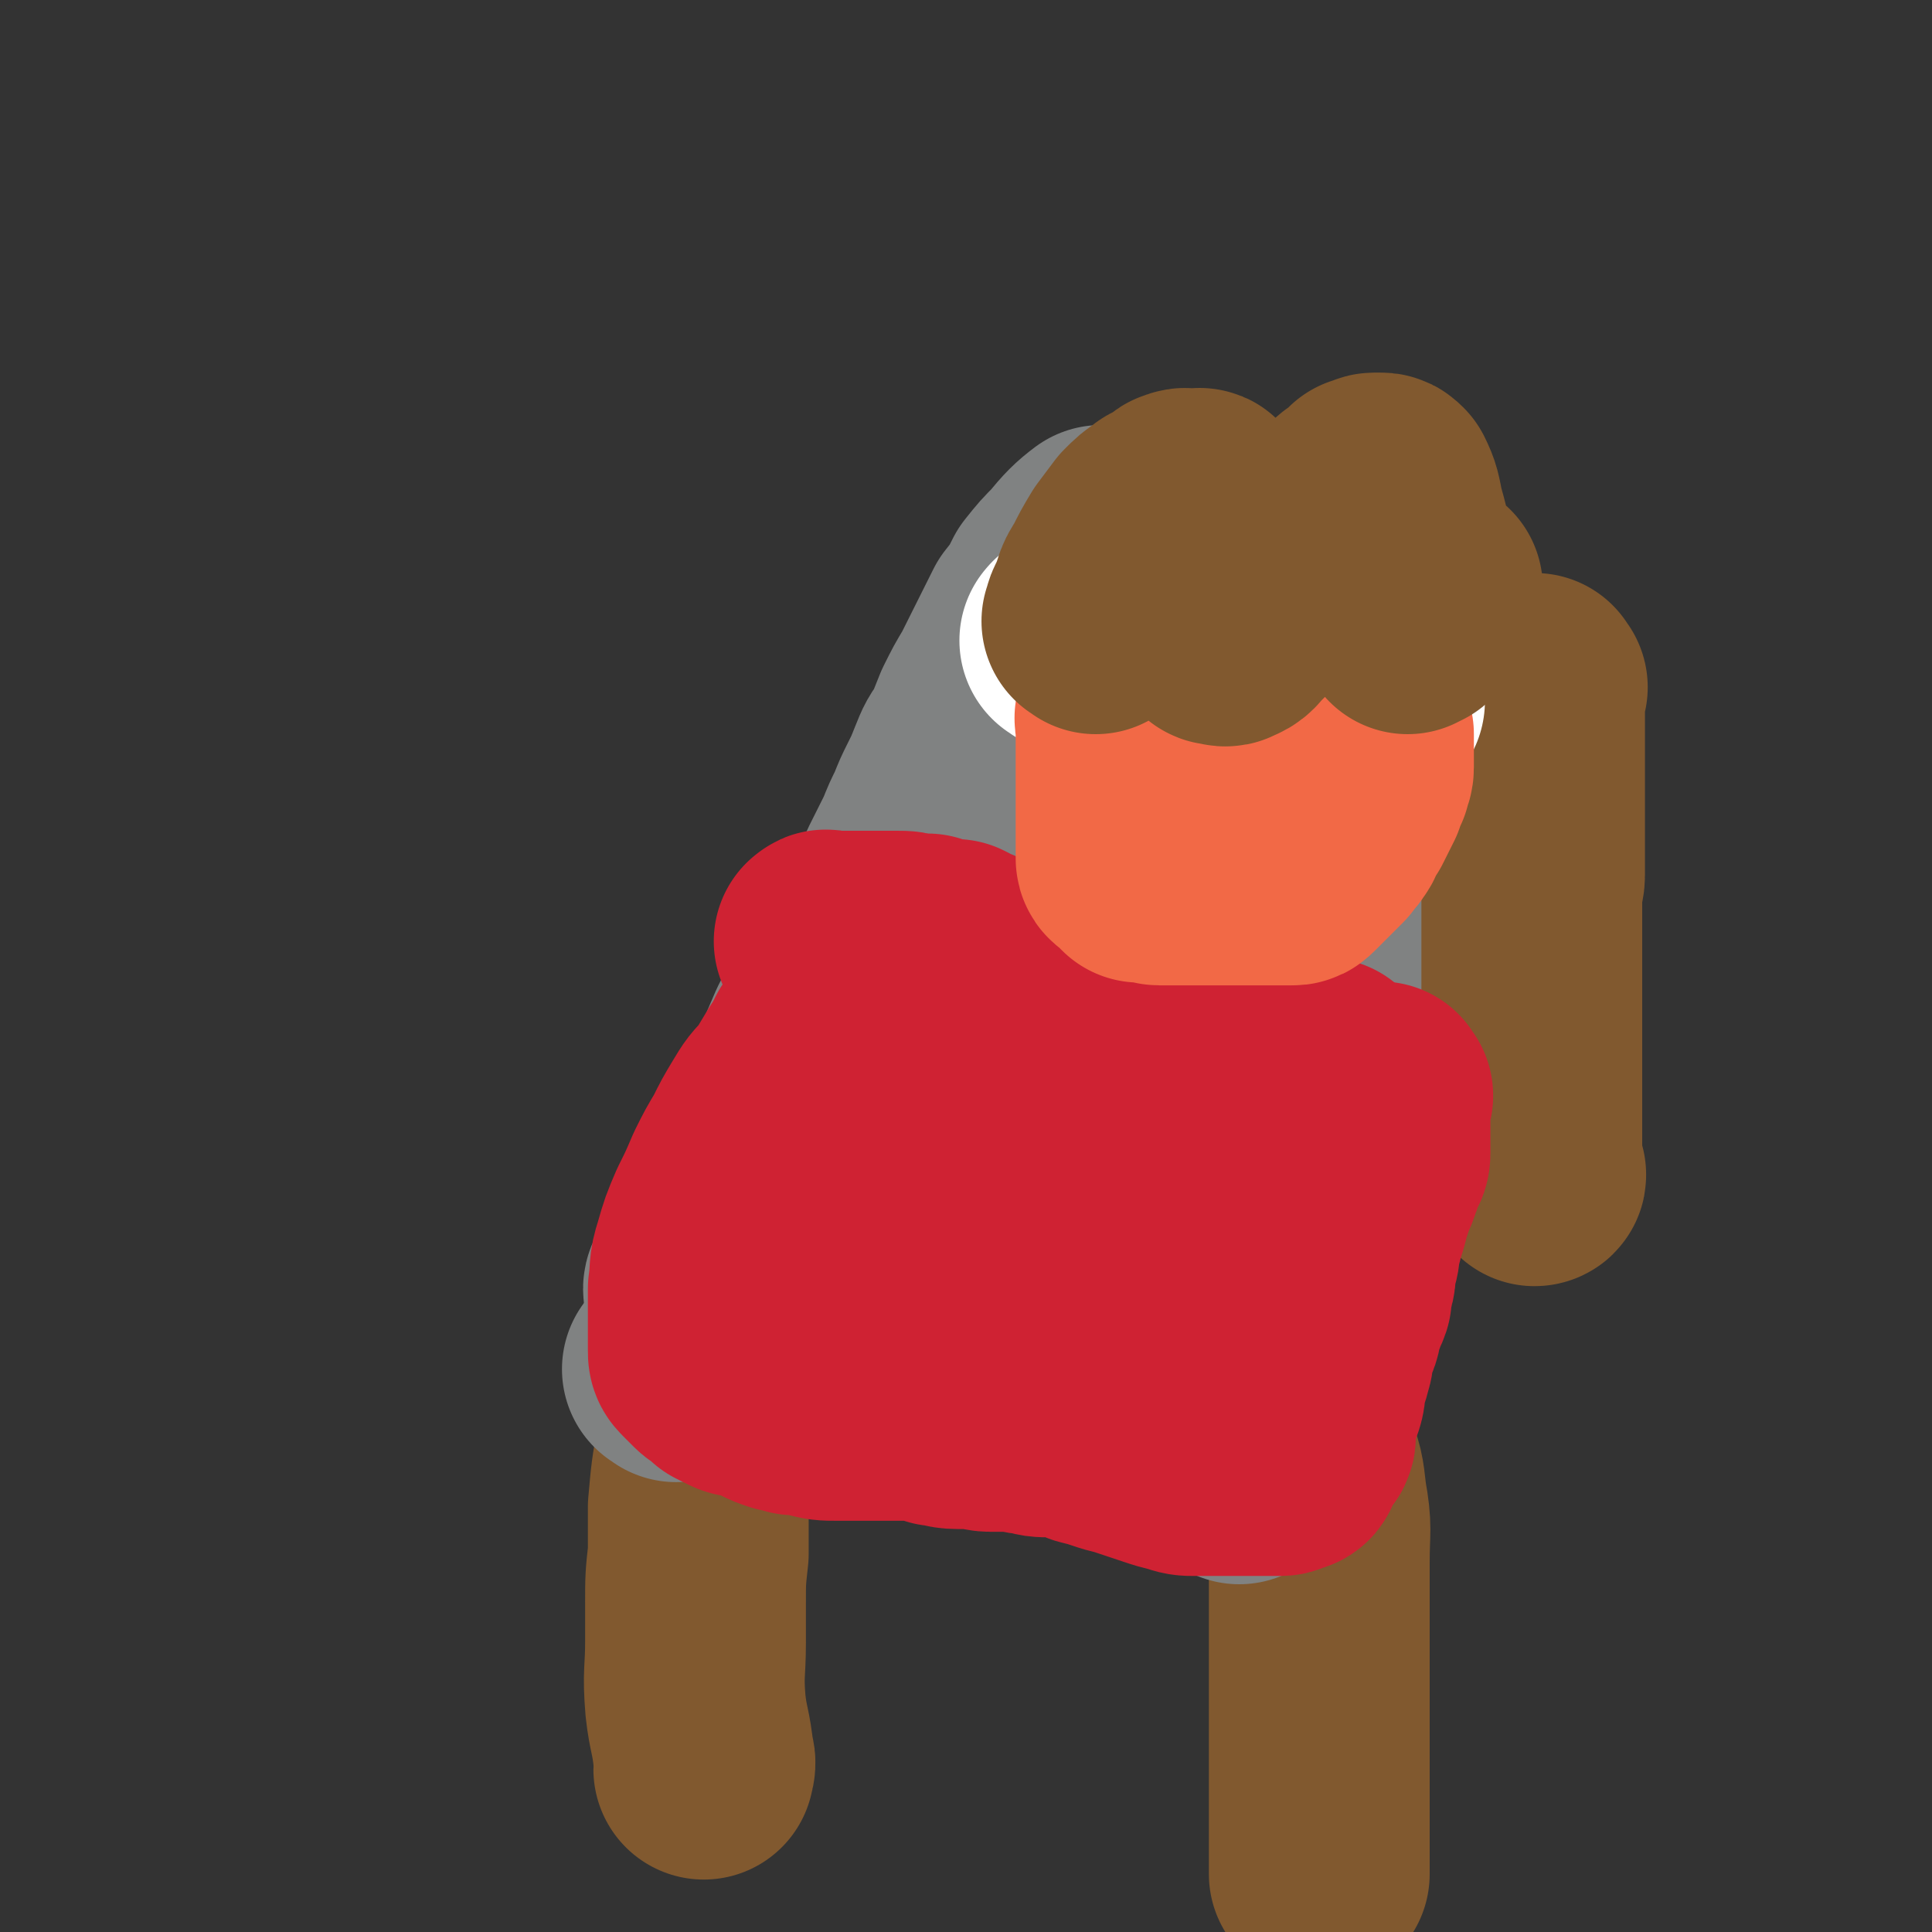 <svg viewBox='0 0 700 700' version='1.1' xmlns='http://www.w3.org/2000/svg' xmlns:xlink='http://www.w3.org/1999/xlink'><rect x="0" y="0" width="700" height="700" fill="#333333" stroke="none"/><g fill='none' stroke='#81592F' stroke-width='80' stroke-linecap='round' stroke-linejoin='round'><path d='M257,525c-1,-1 -1,-2 -1,-1 -2,10 -2,11 -3,22 0,9 0,9 0,17 -1,9 -1,9 -1,18 0,7 0,7 0,14 0,11 -1,11 0,23 1,9 2,9 3,19 1,2 0,3 0,4 '/><path d='M472,525c-1,-1 -2,-2 -1,-1 0,0 1,0 2,2 3,8 3,8 4,17 2,11 1,11 1,23 0,11 0,11 0,22 0,12 0,12 0,23 0,12 0,12 0,23 0,13 0,13 0,26 0,9 0,13 0,19 '/></g>
<g fill='none' stroke='#808282' stroke-width='80' stroke-linecap='round' stroke-linejoin='round'><path d='M245,497c-1,-1 -2,-1 -1,-1 1,-1 2,0 4,0 4,0 4,0 8,0 6,0 6,-1 12,-1 4,0 4,0 8,0 4,0 4,0 7,0 4,0 4,0 8,0 4,0 4,0 7,1 5,1 5,2 10,3 4,1 4,0 8,1 6,1 6,2 11,3 5,1 5,-1 9,0 5,1 4,2 9,3 5,2 5,1 10,3 5,1 5,2 10,3 4,1 4,0 8,1 6,1 6,1 12,2 4,0 4,0 8,0 4,0 4,0 8,0 4,0 4,0 7,0 4,0 4,0 7,0 3,0 3,0 7,0 3,0 3,1 6,1 3,0 3,0 5,0 3,0 3,0 5,0 2,0 2,0 4,0 3,0 4,0 6,0 '/><path d='M253,470c-1,-1 -1,-1 -1,-1 -1,-2 -1,-2 0,-4 1,-3 2,-3 3,-6 2,-4 2,-4 4,-8 3,-6 3,-6 6,-11 3,-7 3,-7 7,-14 3,-7 4,-6 7,-13 3,-5 3,-5 6,-10 2,-7 2,-7 5,-14 3,-7 3,-7 6,-14 4,-8 4,-8 9,-16 4,-7 4,-7 8,-14 4,-8 5,-8 9,-15 4,-6 4,-6 7,-13 3,-6 3,-6 6,-12 2,-5 2,-5 4,-9 2,-5 2,-5 4,-9 2,-4 2,-4 4,-9 2,-5 2,-5 5,-9 2,-5 2,-5 4,-10 3,-6 3,-6 6,-11 3,-6 3,-6 6,-12 3,-6 3,-6 6,-12 4,-5 4,-5 7,-11 4,-5 4,-5 8,-9 4,-5 6,-7 10,-10 '/><path d='M449,534c-1,-1 -1,-1 -1,-1 -1,-3 0,-4 0,-7 0,-9 0,-9 0,-19 0,-8 -1,-8 1,-17 0,-5 1,-5 3,-11 1,-5 1,-5 3,-11 1,-4 1,-4 1,-7 2,-5 2,-5 3,-10 2,-4 1,-4 2,-8 2,-4 2,-4 4,-9 1,-4 1,-4 2,-8 2,-5 2,-5 4,-10 1,-4 2,-4 3,-8 1,-4 0,-5 1,-10 1,-4 2,-4 2,-8 1,-5 1,-5 1,-10 0,-5 1,-5 1,-10 0,-3 0,-3 0,-7 0,-4 0,-4 0,-8 0,-1 0,-1 0,-2 0,-2 0,-2 1,-4 1,-3 1,-3 2,-5 1,-4 1,-4 2,-7 1,-4 1,-4 2,-7 1,-3 1,-3 2,-6 1,-3 1,-3 2,-6 1,-2 1,-2 1,-5 0,-1 0,-1 0,-3 1,-3 1,-3 2,-7 1,-3 1,-3 3,-6 1,-2 1,-2 2,-5 1,-3 1,-3 2,-6 1,-2 2,-2 3,-4 1,-3 1,-3 2,-6 1,-3 1,-3 2,-5 1,-3 1,-3 2,-5 1,-2 1,-2 2,-4 1,-2 1,-2 2,-4 1,-2 1,-2 2,-4 1,-2 1,-2 2,-4 1,-1 1,-1 2,-3 1,-1 1,-1 2,-3 0,-1 0,-1 1,-2 0,-1 0,-1 0,-3 0,-1 1,0 1,-1 0,-1 0,-1 0,-2 0,-1 0,-1 0,-2 0,-1 0,-1 0,-2 0,-1 0,-1 0,-1 '/><path d='M431,211c-1,-1 -2,-1 -1,-1 1,-1 2,-1 5,0 4,1 4,2 7,3 6,1 6,1 12,3 6,1 6,1 12,1 5,1 5,1 11,1 3,0 5,0 7,0 '/><path d='M458,246c-1,-1 -1,-2 -1,-1 -1,0 0,1 0,2 0,2 0,2 0,4 0,3 0,3 0,6 0,3 0,3 0,5 0,3 0,3 0,5 0,2 0,2 0,4 0,3 -1,3 -1,5 -1,2 -1,2 -2,5 -1,3 -1,3 -2,5 -1,3 -1,3 -2,6 -2,4 -2,4 -4,7 -1,3 -1,3 -1,6 -1,4 -1,4 -2,8 -1,4 -1,4 -2,8 -2,4 -2,4 -4,8 -1,4 -1,4 -2,9 -1,4 -1,4 -2,8 -1,4 -1,4 -2,9 -1,5 -1,5 -2,10 -1,4 -1,4 -2,8 -1,4 -1,4 -2,8 -1,4 0,4 -1,8 0,3 -1,3 -1,5 -1,4 0,4 -1,8 -1,5 -1,5 -3,10 -1,4 -2,4 -3,9 -2,5 -2,5 -3,10 -1,4 -1,4 -2,8 -1,3 -1,3 -2,6 -1,2 -1,2 -2,4 -1,2 -1,2 -3,4 -1,1 -1,1 -2,3 -1,1 -1,1 -2,3 -1,1 -1,1 -2,2 -2,1 -2,1 -4,3 -2,1 -2,1 -4,2 -2,1 -2,1 -3,2 -2,0 -2,0 -3,1 -2,0 -2,0 -3,0 -2,0 -2,0 -4,0 -2,0 -2,0 -4,1 -2,0 -2,0 -4,1 -2,0 -2,0 -4,1 -2,1 -2,0 -4,1 -2,0 -2,1 -4,1 -3,0 -3,0 -5,0 -3,0 -3,0 -5,0 -2,0 -2,0 -4,0 -2,0 -2,0 -4,0 -1,0 -1,0 -1,0 -1,0 -2,1 -2,0 -2,-1 -2,-2 -2,-3 -1,-3 0,-3 0,-6 0,-4 0,-4 0,-8 0,-4 0,-4 0,-9 0,-5 0,-5 0,-10 0,-6 0,-6 0,-13 0,-7 -1,-7 0,-15 0,-6 1,-6 2,-12 1,-5 1,-5 2,-9 1,-5 1,-5 3,-10 2,-6 2,-6 4,-11 2,-6 2,-5 5,-11 3,-6 3,-6 6,-13 3,-6 3,-6 6,-12 3,-6 3,-6 6,-12 3,-6 3,-6 6,-12 3,-6 2,-6 6,-12 2,-5 3,-5 5,-10 3,-5 3,-5 5,-10 3,-4 3,-4 6,-9 2,-4 2,-4 4,-8 2,-3 2,-3 4,-5 2,-3 2,-3 4,-5 2,-2 1,-2 3,-4 1,-1 1,-1 2,-2 0,0 0,0 1,0 '/><path d='M394,386c-1,-1 -1,-2 -1,-1 -1,0 0,0 0,1 0,2 0,2 0,3 0,2 0,2 0,4 0,3 0,3 -1,5 -1,4 -1,4 -2,7 -1,3 -2,3 -3,6 -1,3 -1,3 -2,6 -1,2 -1,2 -2,5 -1,1 -1,1 -2,3 -1,1 -1,1 -2,2 -1,1 -1,2 -1,2 -1,-7 -1,-9 0,-18 0,-4 0,-4 1,-8 1,-2 1,-2 2,-5 2,-2 2,-2 3,-4 1,-2 1,-2 3,-3 0,0 1,0 2,0 0,0 0,0 0,0 '/></g>
<g fill='none' stroke='#81592F' stroke-width='80' stroke-linecap='round' stroke-linejoin='round'><path d='M557,249c-1,-1 -1,-2 -1,-1 -1,1 0,1 0,3 0,3 0,3 0,5 0,4 0,4 0,7 0,3 0,3 0,5 0,4 0,4 0,7 0,4 0,4 0,7 0,3 0,3 0,7 0,3 0,3 0,7 0,4 0,4 0,8 0,4 0,4 0,8 0,2 0,2 0,5 0,3 -1,3 -1,6 0,2 0,2 0,5 0,3 0,3 0,6 0,3 0,3 0,5 0,3 0,3 0,7 0,3 0,3 0,6 0,1 0,1 0,3 0,3 0,3 0,5 0,2 0,2 0,4 0,2 0,2 0,4 0,1 0,1 0,3 0,2 0,2 0,4 0,1 0,1 0,3 0,1 0,1 0,3 0,1 0,1 0,2 0,2 0,2 0,3 0,2 0,2 0,3 0,1 0,1 0,2 0,2 0,2 0,3 0,1 0,1 0,3 0,1 0,1 0,2 0,2 0,2 0,5 0,2 0,2 0,4 0,1 0,1 0,2 0,2 0,2 0,4 0,0 0,0 0,1 0,2 0,2 0,4 0,1 0,1 0,1 0,1 0,1 0,2 0,1 0,1 0,1 0,1 0,1 0,2 0,0 1,0 1,0 1,1 0,1 0,1 '/></g>
<g fill='none' stroke='#FFFFFF' stroke-width='80' stroke-linecap='round' stroke-linejoin='round'><path d='M389,233c-1,-1 -2,-1 -1,-1 0,-1 0,0 1,0 1,0 1,0 1,0 1,0 1,0 2,0 1,0 1,0 1,0 1,0 1,0 2,0 0,0 0,0 1,0 1,0 1,0 2,0 1,0 1,0 2,0 1,0 1,0 2,0 1,0 1,0 2,0 1,0 1,0 2,0 1,0 1,0 2,0 1,0 1,0 2,0 1,0 1,0 2,0 1,0 1,0 2,0 1,0 1,0 2,0 1,0 1,0 2,0 1,0 1,1 2,1 1,1 1,1 2,1 1,0 1,0 2,0 1,0 1,1 2,1 1,0 1,0 3,0 1,0 1,0 2,0 1,0 1,0 2,0 1,0 1,0 2,1 0,0 0,1 1,1 1,0 1,0 2,0 1,0 1,1 3,1 1,0 1,0 2,0 1,0 1,1 2,1 1,1 1,1 2,1 1,0 1,0 2,0 1,0 1,0 2,0 1,0 1,0 2,0 1,0 1,0 2,0 1,0 1,0 2,1 1,1 1,1 3,2 1,0 1,0 2,1 1,0 1,0 2,0 2,0 1,1 2,1 1,0 1,0 2,0 1,1 2,1 2,1 1,1 1,2 2,2 1,1 1,1 2,1 2,1 2,1 3,1 1,0 1,0 2,0 2,0 2,0 4,1 0,0 0,1 1,1 1,0 1,0 2,0 1,0 1,1 2,1 1,0 1,0 2,0 1,0 1,0 2,0 0,0 0,0 1,0 1,0 1,0 2,0 1,0 1,0 2,0 0,0 0,0 0,0 1,0 1,1 1,1 '/></g>
<g fill='none' stroke='#CF2233' stroke-width='80' stroke-linecap='round' stroke-linejoin='round'><path d='M300,342c-1,-1 -2,-1 -1,-1 0,-1 1,0 2,0 1,0 1,0 3,0 1,0 1,0 2,0 2,0 2,0 3,0 1,0 1,0 3,0 2,0 2,0 5,0 2,0 2,0 4,0 2,0 2,0 4,0 3,0 3,0 6,1 3,0 3,0 5,0 3,1 3,1 5,2 2,0 3,0 5,0 2,1 2,1 3,2 2,1 2,0 3,1 1,1 1,1 3,1 1,1 1,0 2,1 3,1 3,1 5,2 2,1 2,1 4,2 1,1 1,1 3,1 2,1 2,1 4,2 2,1 2,1 5,2 2,1 2,1 3,1 3,1 2,1 4,2 3,1 3,1 6,2 2,2 2,2 5,3 1,1 1,1 3,1 3,1 3,1 5,2 4,2 4,2 7,3 2,1 2,0 4,0 2,0 2,0 4,1 3,1 2,1 5,2 1,0 1,0 2,0 2,1 2,1 5,2 3,1 3,1 6,2 3,1 3,1 6,2 3,1 3,1 5,2 3,1 3,0 6,1 2,0 2,0 4,1 2,0 2,0 4,1 2,0 2,1 4,1 1,0 1,0 2,0 1,0 1,0 2,0 1,0 1,0 2,0 1,0 1,0 2,0 3,0 4,0 6,0 '/><path d='M501,397c-1,-1 -1,-2 -1,-1 -1,0 0,1 0,2 0,2 0,2 0,4 0,2 0,2 0,4 0,1 0,1 0,3 0,2 0,2 0,4 0,1 0,1 0,2 0,2 0,2 0,3 0,2 -1,2 -2,4 -1,2 0,2 -1,4 -1,3 -1,3 -2,5 -1,3 -1,3 -2,6 -1,4 -1,4 -2,7 -1,4 -1,4 -2,7 0,3 0,3 -1,6 -1,3 0,4 -1,7 -1,3 -1,3 -1,6 -1,3 -2,3 -2,5 -2,4 -1,4 -2,7 -1,3 -2,2 -2,5 -1,3 0,3 -1,6 -1,4 -1,3 -2,7 -1,3 0,3 -1,6 -1,2 -2,2 -2,4 -1,3 -1,3 -1,6 0,1 0,1 0,2 0,1 0,1 0,2 0,1 0,1 -1,2 -1,1 -1,1 -2,2 -1,1 0,1 -1,2 -1,1 -1,1 -1,2 -1,0 0,1 0,1 0,1 -1,1 -2,1 -1,0 -1,1 -2,1 -1,0 -1,0 -2,0 -1,0 -1,0 -3,0 -2,0 -2,0 -4,0 -2,0 -2,0 -4,0 -3,0 -3,0 -6,0 -3,0 -3,0 -5,0 -4,0 -4,0 -7,0 -3,0 -3,0 -6,-1 -4,-1 -4,-1 -7,-2 -3,-1 -3,-1 -6,-2 -3,-1 -3,-1 -6,-2 -4,-1 -4,-1 -7,-2 -3,-1 -3,-1 -7,-2 -3,-2 -3,-2 -7,-3 -3,0 -3,0 -6,0 -4,0 -4,0 -7,-1 -4,0 -4,-1 -8,-1 -3,0 -3,0 -7,0 -3,0 -3,-1 -6,-1 -3,0 -3,0 -6,0 -4,0 -4,-1 -7,-1 -3,-1 -3,-2 -7,-2 -4,0 -4,0 -7,0 -4,0 -4,0 -7,0 -4,0 -4,0 -8,0 -4,0 -4,0 -8,0 -4,0 -4,0 -8,-1 -3,-1 -3,-1 -7,-1 -2,-1 -2,-1 -4,-1 -3,-1 -3,-1 -5,-2 -2,-1 -2,-1 -4,-2 -2,-1 -2,-1 -4,-1 -2,-1 -2,0 -4,-1 -2,-1 -2,-1 -4,-2 -1,-1 -1,-1 -2,-2 -1,-1 -2,-1 -3,-2 -1,-1 -1,-1 -2,-2 -1,-1 -1,-1 -2,-2 -1,-1 -1,-1 -1,-3 0,-2 0,-2 0,-4 0,-4 0,-4 0,-8 0,-5 0,-5 0,-10 1,-7 0,-7 2,-13 2,-7 2,-7 5,-14 3,-6 3,-6 6,-13 3,-6 3,-6 6,-11 3,-6 3,-6 6,-11 3,-5 3,-5 7,-9 3,-5 3,-5 6,-10 2,-3 2,-3 4,-7 2,-3 2,-3 4,-6 2,-3 2,-3 4,-5 2,-2 2,-2 4,-4 2,-3 2,-3 5,-6 0,0 0,0 1,-1 '/><path d='M329,385c-1,-1 -1,-2 -1,-1 -1,1 0,2 0,4 0,7 -1,7 -1,13 0,7 0,7 0,13 0,6 0,6 -1,12 0,5 0,5 -1,10 -1,5 -1,5 -1,11 0,2 0,2 0,5 0,3 0,3 -1,5 0,2 0,2 -1,4 0,2 0,2 -1,4 0,1 0,2 0,2 0,-5 0,-6 1,-12 1,-11 1,-11 4,-21 3,-6 3,-6 6,-12 4,-6 4,-6 8,-12 2,-3 2,-3 4,-5 2,-3 2,-3 4,-5 1,-1 1,-1 2,-2 1,-1 1,-1 2,-1 2,0 3,-1 3,0 4,5 4,6 6,12 2,5 0,5 1,11 1,5 1,5 2,10 1,7 1,7 2,13 1,4 2,4 3,8 2,4 1,4 3,7 1,3 1,3 3,5 1,2 2,2 3,3 1,1 1,2 2,2 2,1 3,1 5,0 4,-1 4,-1 8,-4 5,-3 4,-4 9,-8 3,-2 3,-2 6,-5 2,-2 2,-2 5,-5 2,-1 2,-1 4,-3 1,-1 1,-1 2,-1 1,0 1,0 2,0 1,0 1,0 2,1 1,2 1,2 2,4 1,4 1,4 2,8 0,3 0,4 0,7 0,3 0,3 0,6 0,2 0,2 0,4 0,1 0,1 0,3 0,1 0,2 0,2 2,-2 2,-3 4,-6 0,-1 1,-1 1,-1 '/></g>
<g fill='none' stroke='#F26946' stroke-width='80' stroke-linecap='round' stroke-linejoin='round'><path d='M409,261c-1,-1 -1,-2 -1,-1 -1,0 0,1 0,2 0,1 0,1 0,2 0,2 0,2 0,3 0,1 0,1 0,2 0,1 0,1 0,2 0,2 0,2 0,3 0,1 0,1 0,2 0,1 0,1 0,2 0,1 0,1 0,2 0,1 0,1 0,2 0,1 0,1 0,2 0,1 0,1 0,2 0,1 0,1 0,2 0,1 0,1 0,2 0,1 0,1 0,2 0,1 0,1 0,2 0,1 0,1 0,2 0,1 0,1 0,2 0,0 0,0 0,1 0,1 0,1 0,2 0,1 0,1 0,2 0,1 0,1 0,2 0,1 0,1 0,2 0,1 0,1 0,2 0,0 0,0 0,0 0,1 0,1 0,1 0,1 0,1 0,1 0,1 1,1 1,1 1,1 1,1 2,2 1,1 1,1 2,2 0,0 0,0 1,0 1,0 1,0 2,0 1,0 1,0 2,0 1,0 1,1 2,1 1,0 1,0 2,0 1,0 1,0 2,0 1,0 1,0 2,0 1,0 1,0 2,0 1,0 1,0 3,0 1,0 1,0 2,0 1,0 1,0 2,0 0,0 0,0 1,0 1,0 1,0 2,0 1,0 1,0 1,0 1,0 1,0 2,0 1,0 1,0 2,0 1,0 1,0 2,0 1,0 1,0 2,0 1,0 1,0 2,0 1,0 1,0 2,0 0,0 0,0 1,0 1,0 1,0 2,0 1,0 1,0 2,0 1,0 1,0 2,0 1,0 1,0 2,0 1,0 1,0 2,0 1,0 1,0 2,0 1,0 1,0 2,0 1,0 1,0 2,0 1,0 1,0 2,-1 1,-1 1,-1 2,-2 1,-1 1,-1 2,-2 1,-1 1,-1 2,-2 1,-1 1,-1 2,-2 1,-1 1,-1 2,-2 1,-2 2,-2 3,-4 1,-1 1,-2 2,-4 1,-2 1,-2 2,-3 1,-2 1,-2 2,-4 1,-2 1,-2 2,-4 1,-3 1,-3 2,-5 0,-2 1,-2 1,-4 0,-2 0,-2 0,-4 0,-2 0,-2 0,-4 0,-1 0,-1 0,-2 0,-1 0,-1 0,-2 0,0 0,0 0,0 '/><path d='M457,268c-1,-1 -1,-1 -1,-1 '/></g>
<g fill='none' stroke='#81592F' stroke-width='80' stroke-linecap='round' stroke-linejoin='round'><path d='M397,226c-1,-1 -2,-1 -1,-1 0,-3 1,-3 2,-6 2,-4 1,-5 4,-9 3,-6 3,-6 6,-11 3,-4 3,-4 6,-8 3,-3 3,-3 6,-5 1,-1 1,-1 3,-1 1,-1 1,-1 3,-2 1,-1 1,-2 2,-2 2,-1 2,0 3,0 1,0 1,0 2,0 1,0 2,-1 2,0 2,2 1,3 2,5 1,5 2,5 2,9 1,5 0,5 0,11 0,4 0,4 1,8 0,4 1,4 1,8 0,2 0,2 0,4 0,2 0,2 0,3 0,1 0,1 1,1 1,0 2,1 3,0 3,-1 3,-2 5,-4 5,-5 5,-5 10,-10 4,-6 4,-6 8,-11 5,-5 5,-5 9,-10 4,-4 3,-5 7,-8 2,-3 2,-3 5,-6 1,-1 2,-1 4,-3 1,-1 1,-1 2,-2 2,0 2,-1 3,-1 1,0 1,0 2,0 1,0 1,0 2,1 2,4 2,5 3,10 2,7 2,8 4,15 1,5 1,5 1,10 0,3 0,3 0,6 0,2 0,2 0,4 0,2 0,2 0,4 0,0 0,0 0,1 0,0 0,-1 1,-1 1,0 1,0 1,0 1,-1 1,-1 1,-3 1,-2 1,-2 2,-4 1,-2 1,-2 2,-4 1,-1 2,-1 2,-1 '/></g>
</svg>
